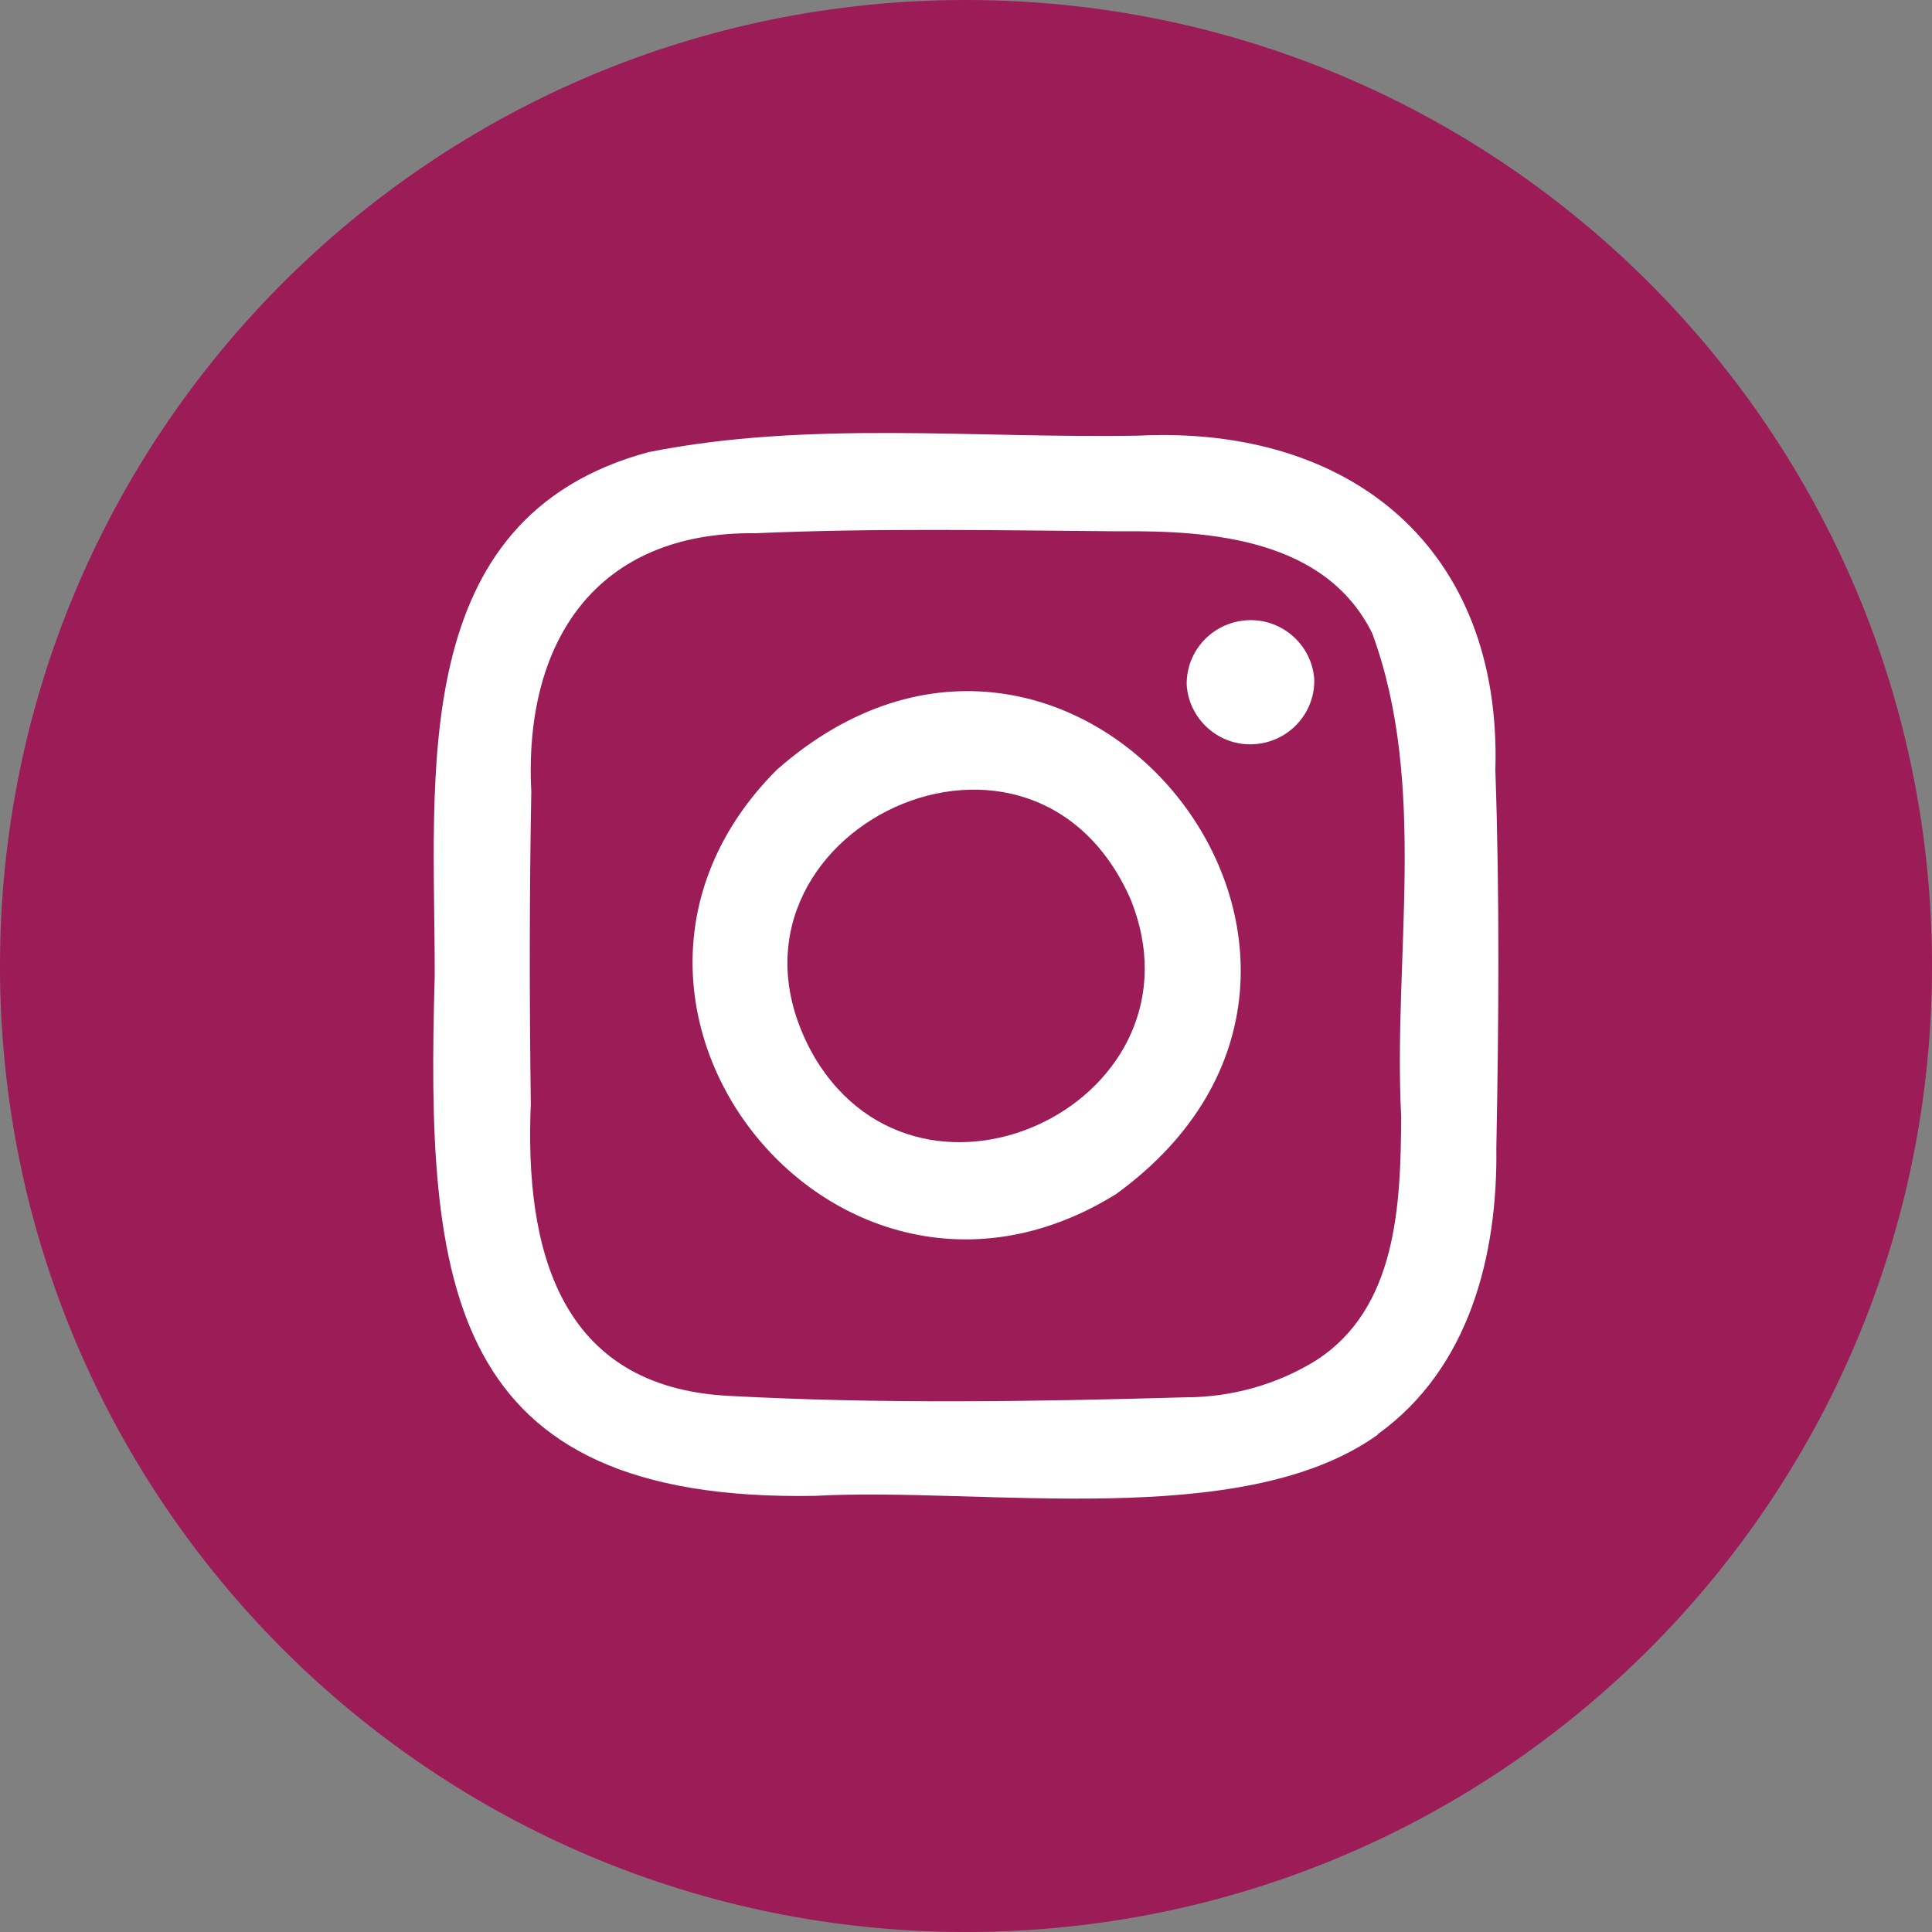 <?xml version="1.0" encoding="UTF-8"?>
<svg id="Layer_2" data-name="Layer 2" xmlns="http://www.w3.org/2000/svg" xmlns:xlink="http://www.w3.org/1999/xlink" viewBox="0 0 40 40">
  <rect x="0" y="0" width="40" height="40" fill="#808080" stroke="none"/>
  <defs>
    <style>
      .cls-1 {
        fill: none;
      }

      .cls-2 {
        fill: #fff;
      }

      .cls-3 {
        fill: #9b1c56;
      }

      .cls-4 {
        clip-path: url(#clippath);
      }
    </style>
    <clipPath id="clippath">
      <rect class="cls-1" width="40" height="40"/>
    </clipPath>
  </defs>
  <g id="Layer_1-2" data-name="Layer 1">
    <g id="Group_10" data-name="Group 10">
      <g class="cls-4">
        <g id="Group_9" data-name="Group 9">
          <path id="Path_53" data-name="Path 53" class="cls-3" d="M20,40h0C8.95,40,0,31.05,0,20S8.95,0,20,0s20,8.95,20,20-8.95,20-20,20"/>
          <path id="Path_54" data-name="Path 54" class="cls-2" d="M28.53,29.7c-2.81,2.02-8.2,1.08-11.65,1.27-7.68.14-8.06-4.4-7.88-10.75.01-4.13-.62-9.5,4.43-10.86,3.32-.66,6.76-.28,10.13-.34,4.44-.22,7.54,2.36,7.4,6.93.09,2.61.07,5.22.02,7.82.03,2.22-.56,4.56-2.45,5.92M27.24,28.17c1.69-1.08,1.76-3.24,1.77-5.05-.17-3.3.56-6.86-.6-10.01-.97-1.95-3.32-2.13-5.25-2.11-2.51-.02-5.01-.07-7.52.04-3.3-.04-4.8,2.25-4.64,5.35-.04,2.15-.04,4.31-.01,6.46-.13,2.99.57,5.87,4.1,6.05,3.14.17,6.3.12,9.45.03.95,0,1.89-.26,2.7-.76"/>
          <path id="Path_55" data-name="Path 55" class="cls-2" d="M23.11,24.72c-5.79,3.6-11.83-3.96-7.03-8.78,6.14-5.41,13.65,3.97,7.03,8.78M16.87,21.9c2.27,3.78,8.23.85,6.53-3.3-2.12-4.75-9.12-1.18-6.53,3.3"/>
          <path id="Path_56" data-name="Path 56" class="cls-2" d="M24.57,14.19c-.02-.73.56-1.33,1.29-1.35.7-.02,1.3.52,1.35,1.22.02.73-.56,1.33-1.29,1.35-.7.02-1.3-.52-1.35-1.22"/>
        </g>
      </g>
    </g>
  </g>
</svg>